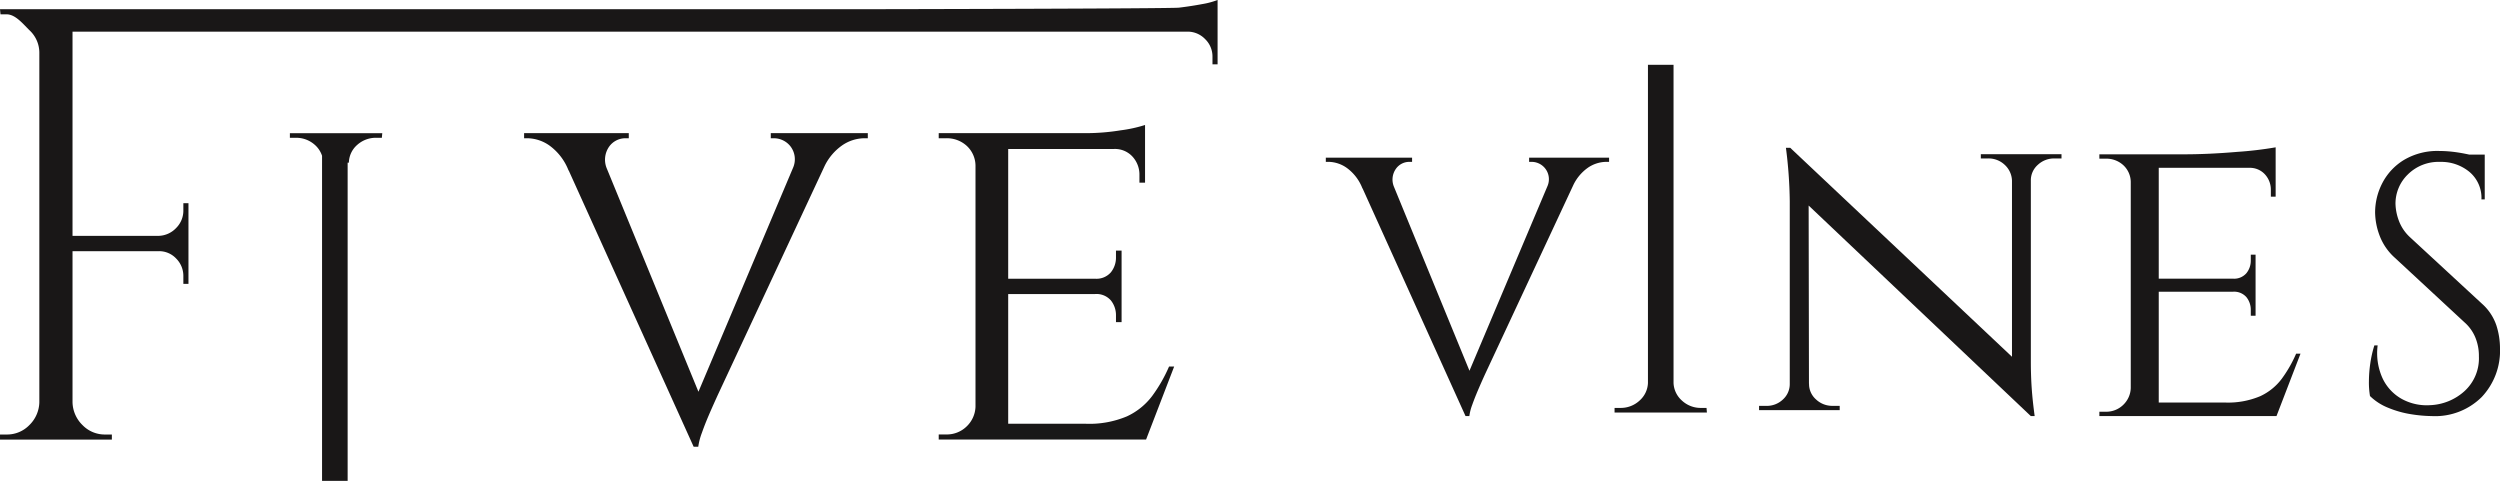 <svg id="Five_Vines_logo_" data-name="Five Vines (logo)" xmlns="http://www.w3.org/2000/svg" width="322.408" height="62.015" viewBox="0 0 322.408 62.015">
  <g id="Group_24" data-name="Group 24">
    <path id="Path_16" data-name="Path 16" d="M-686.327,237.177q-1.382.263-3,.461c-1.076.132-39.7.2-40.661.2H-841.373l.066.66h.79c1.142,0,2.13,1.26,2.964,2.072A3.951,3.951,0,0,1-836.3,243.5v45.036a4.237,4.237,0,0,1-1.284,2.931,4,4,0,0,1-2.932,1.219h-.856v.657h14.425v-.657h-.857a3.994,3.994,0,0,1-2.932-1.219,4.237,4.237,0,0,1-1.284-2.931V269.042h11.132a3,3,0,0,1,2.239.955,3.155,3.155,0,0,1,.922,2.272v.988h.659V262.851h-.659v.922a3.15,3.15,0,0,1-.922,2.272,3.224,3.224,0,0,1-2.239,1.021h-11.132V240.731h143.785a3.111,3.111,0,0,1,2.272.955,3.108,3.108,0,0,1,.955,2.273v.988h.659v-8.3A9.955,9.955,0,0,1-686.327,237.177Z" transform="translate(841.373 -236.65)" fill="#191717"/>
    <path id="Path_17" data-name="Path 17" d="M-782.3,250.618a2.574,2.574,0,0,1,2.01-1.086h.527v-.659h-13.5v.659h.527a5.074,5.074,0,0,1,2.766.954,7.153,7.153,0,0,1,2.438,3.195h.02l16.117,35.635h.593a8.2,8.2,0,0,1,.461-1.779q.394-1.119.889-2.272t1.218-2.734l13.738-29.446a6.99,6.99,0,0,1,2.2-2.6,5.149,5.149,0,0,1,2.832-.954h.527v-.659H-761.45v.659h.461a2.72,2.72,0,0,1,2.109,1.086,2.727,2.727,0,0,1,.323,2.673l-12.222,28.932L-782.61,253.4A2.934,2.934,0,0,1-782.3,250.618Z" transform="translate(860.852 -231.701)" fill="#191717"/>
    <path id="Path_18" data-name="Path 18" d="M-727.668,283.065a8.582,8.582,0,0,1-3.261,2.634,12.438,12.438,0,0,1-5.3.955h-10.013V269.925h11.2a2.46,2.46,0,0,1,2.041.822,3.029,3.029,0,0,1,.659,1.944v.856h.724v-9.22h-.724v.856a3.017,3.017,0,0,1-.659,1.943,2.456,2.456,0,0,1-2.041.823h-11.2V251.218h13.634a3.074,3.074,0,0,1,2.4.988,3.421,3.421,0,0,1,.891,2.371v.989h.724v-7.443a17.774,17.774,0,0,1-3.161.691,28.075,28.075,0,0,1-4.348.362h-19.1v.659h.922a3.789,3.789,0,0,1,2.7.988,3.512,3.512,0,0,1,1.121,2.5v31.155a3.678,3.678,0,0,1-1.121,2.5,3.656,3.656,0,0,1-2.7,1.054h-.922v.657h26.742l3.623-9.418h-.659A19.225,19.225,0,0,1-727.668,283.065Z" transform="translate(876.262 -232.005)" fill="#191717"/>
    <path id="Path_19" data-name="Path 19" d="M-802.849,248.875l-.055.594h-.68a3.6,3.6,0,0,0-2.5.919,3.122,3.122,0,0,0-1.072,2.289h-.159v41.039h-3.3V251.789a3.223,3.223,0,0,0-.923-1.4,3.593,3.593,0,0,0-2.491-.919h-.735v-.594Z" transform="translate(852.148 -231.7)" fill="#191717"/>
  </g>
  <g id="Group_25" data-name="Group 25" transform="translate(170.986 8.358)">
    <path id="Path_20" data-name="Path 20" d="M-640.894,251.042v.549h-.937a3.051,3.051,0,0,0-2.117.825,2.647,2.647,0,0,0-.9,2.036v23.324c0,1.172.035,2.3.108,3.383s.2,2.3.386,3.658h-.495l-28.654-27.153.041,22.973h.01a2.639,2.639,0,0,0,.9,2.031,3.039,3.039,0,0,0,2.121.829h.933v.549h-10.4V283.5h.937a3,3,0,0,0,2.144-.829,2.672,2.672,0,0,0,.878-2.031V257.091a57.808,57.808,0,0,0-.495-6.874h.554l28.6,26.95V254.451a2.89,2.89,0,0,0-.937-2.036,3.016,3.016,0,0,0-2.144-.825h-.937v-.549Z" transform="translate(735.766 -239.515)" fill="#191717"/>
    <path id="Path_21" data-name="Path 21" d="M-623.284,276.788h.563l-3.095,8.046h-22.842v-.563h.788a3.125,3.125,0,0,0,2.305-.9,3.128,3.128,0,0,0,.955-2.14V254.621a2.99,2.99,0,0,0-.955-2.14,3.229,3.229,0,0,0-2.305-.843h-.788v-.562h10.86q3.222,0,6.874-.312a48.14,48.14,0,0,0,5-.59v6.361h-.618v-.847a2.928,2.928,0,0,0-.76-2.023,2.624,2.624,0,0,0-2.055-.847H-641v14.293h9.563a2.088,2.088,0,0,0,1.744-.707,2.577,2.577,0,0,0,.563-1.658v-.731h.617v7.874h-.617v-.73a2.6,2.6,0,0,0-.563-1.662,2.1,2.1,0,0,0-1.744-.7H-641v14.289h8.55a10.639,10.639,0,0,0,4.531-.816,7.293,7.293,0,0,0,2.784-2.248A16.564,16.564,0,0,0-623.284,276.788Z" transform="translate(748.413 -239.532)" fill="#191717"/>
    <path id="Path_22" data-name="Path 22" d="M-607.009,275.915a8.708,8.708,0,0,1-2.37,6.339,8.521,8.521,0,0,1-6.409,2.446,18.285,18.285,0,0,1-2.658-.235,12.955,12.955,0,0,1-2.955-.825,7.1,7.1,0,0,1-2.374-1.527,10.423,10.423,0,0,1-.139-1.878,16.577,16.577,0,0,1,.184-2.374,14.79,14.79,0,0,1,.518-2.274h.423a7.837,7.837,0,0,0,.608,4.181,5.93,5.93,0,0,0,2.468,2.7,6.7,6.7,0,0,0,3.685.825,7.013,7.013,0,0,0,4.441-1.811A5.726,5.726,0,0,0-609.73,277a6.226,6.226,0,0,0-.472-2.468,5.281,5.281,0,0,0-1.361-1.9l-9.018-8.36a7.282,7.282,0,0,1-1.972-2.893,8.743,8.743,0,0,1-.563-2.932,8.234,8.234,0,0,1,.937-3.806,7.528,7.528,0,0,1,2.8-2.983,8.447,8.447,0,0,1,4.532-1.148,16.134,16.134,0,0,1,1.621.09c.582.063,1.139.153,1.689.261.194.039.379.076.559.117h2v5.774h-.424a4.371,4.371,0,0,0-1.55-3.545,5.689,5.689,0,0,0-3.761-1.288,5.611,5.611,0,0,0-4.179,1.617,5.227,5.227,0,0,0-1.595,3.783,6.672,6.672,0,0,0,.4,2.09,5.494,5.494,0,0,0,1.478,2.23l9.253,8.55A6.523,6.523,0,0,1-607.477,273,9.7,9.7,0,0,1-607.009,275.915Z" transform="translate(758.431 -239.398)" fill="#191717"/>
    <path id="Path_23" data-name="Path 23" d="M-681.3,286.846l.049.6h-11.909v-.6h.735a3.546,3.546,0,0,0,2.495-.95,3.189,3.189,0,0,0,1.076-2.262V242.6h3.3v41.035a3.2,3.2,0,0,0,1.078,2.262,3.543,3.543,0,0,0,2.491.95Z" transform="translate(730.393 -242.599)" fill="#191717"/>
    <path id="Path_24" data-name="Path 24" d="M-693.448,251.121h10.31v.545h-.433a4.26,4.26,0,0,0-2.338.784,5.8,5.8,0,0,0-1.815,2.154l-11.321,24.257c-.4.864-.729,1.617-1,2.252s-.518,1.256-.735,1.869a6.462,6.462,0,0,0-.378,1.469h-.492l-13.279-29.365h-.018a5.872,5.872,0,0,0-2.009-2.636,4.177,4.177,0,0,0-2.279-.784h-.433v-.545h11.125v.545h-.437a2.11,2.11,0,0,0-1.652.9,2.406,2.406,0,0,0-.257,2.293l9.747,23.748,10.067-23.834a2.237,2.237,0,0,0-.266-2.207,2.229,2.229,0,0,0-1.734-.9h-.378Z" transform="translate(719.664 -239.149)" fill="#191717"/>
  </g>
</svg>
